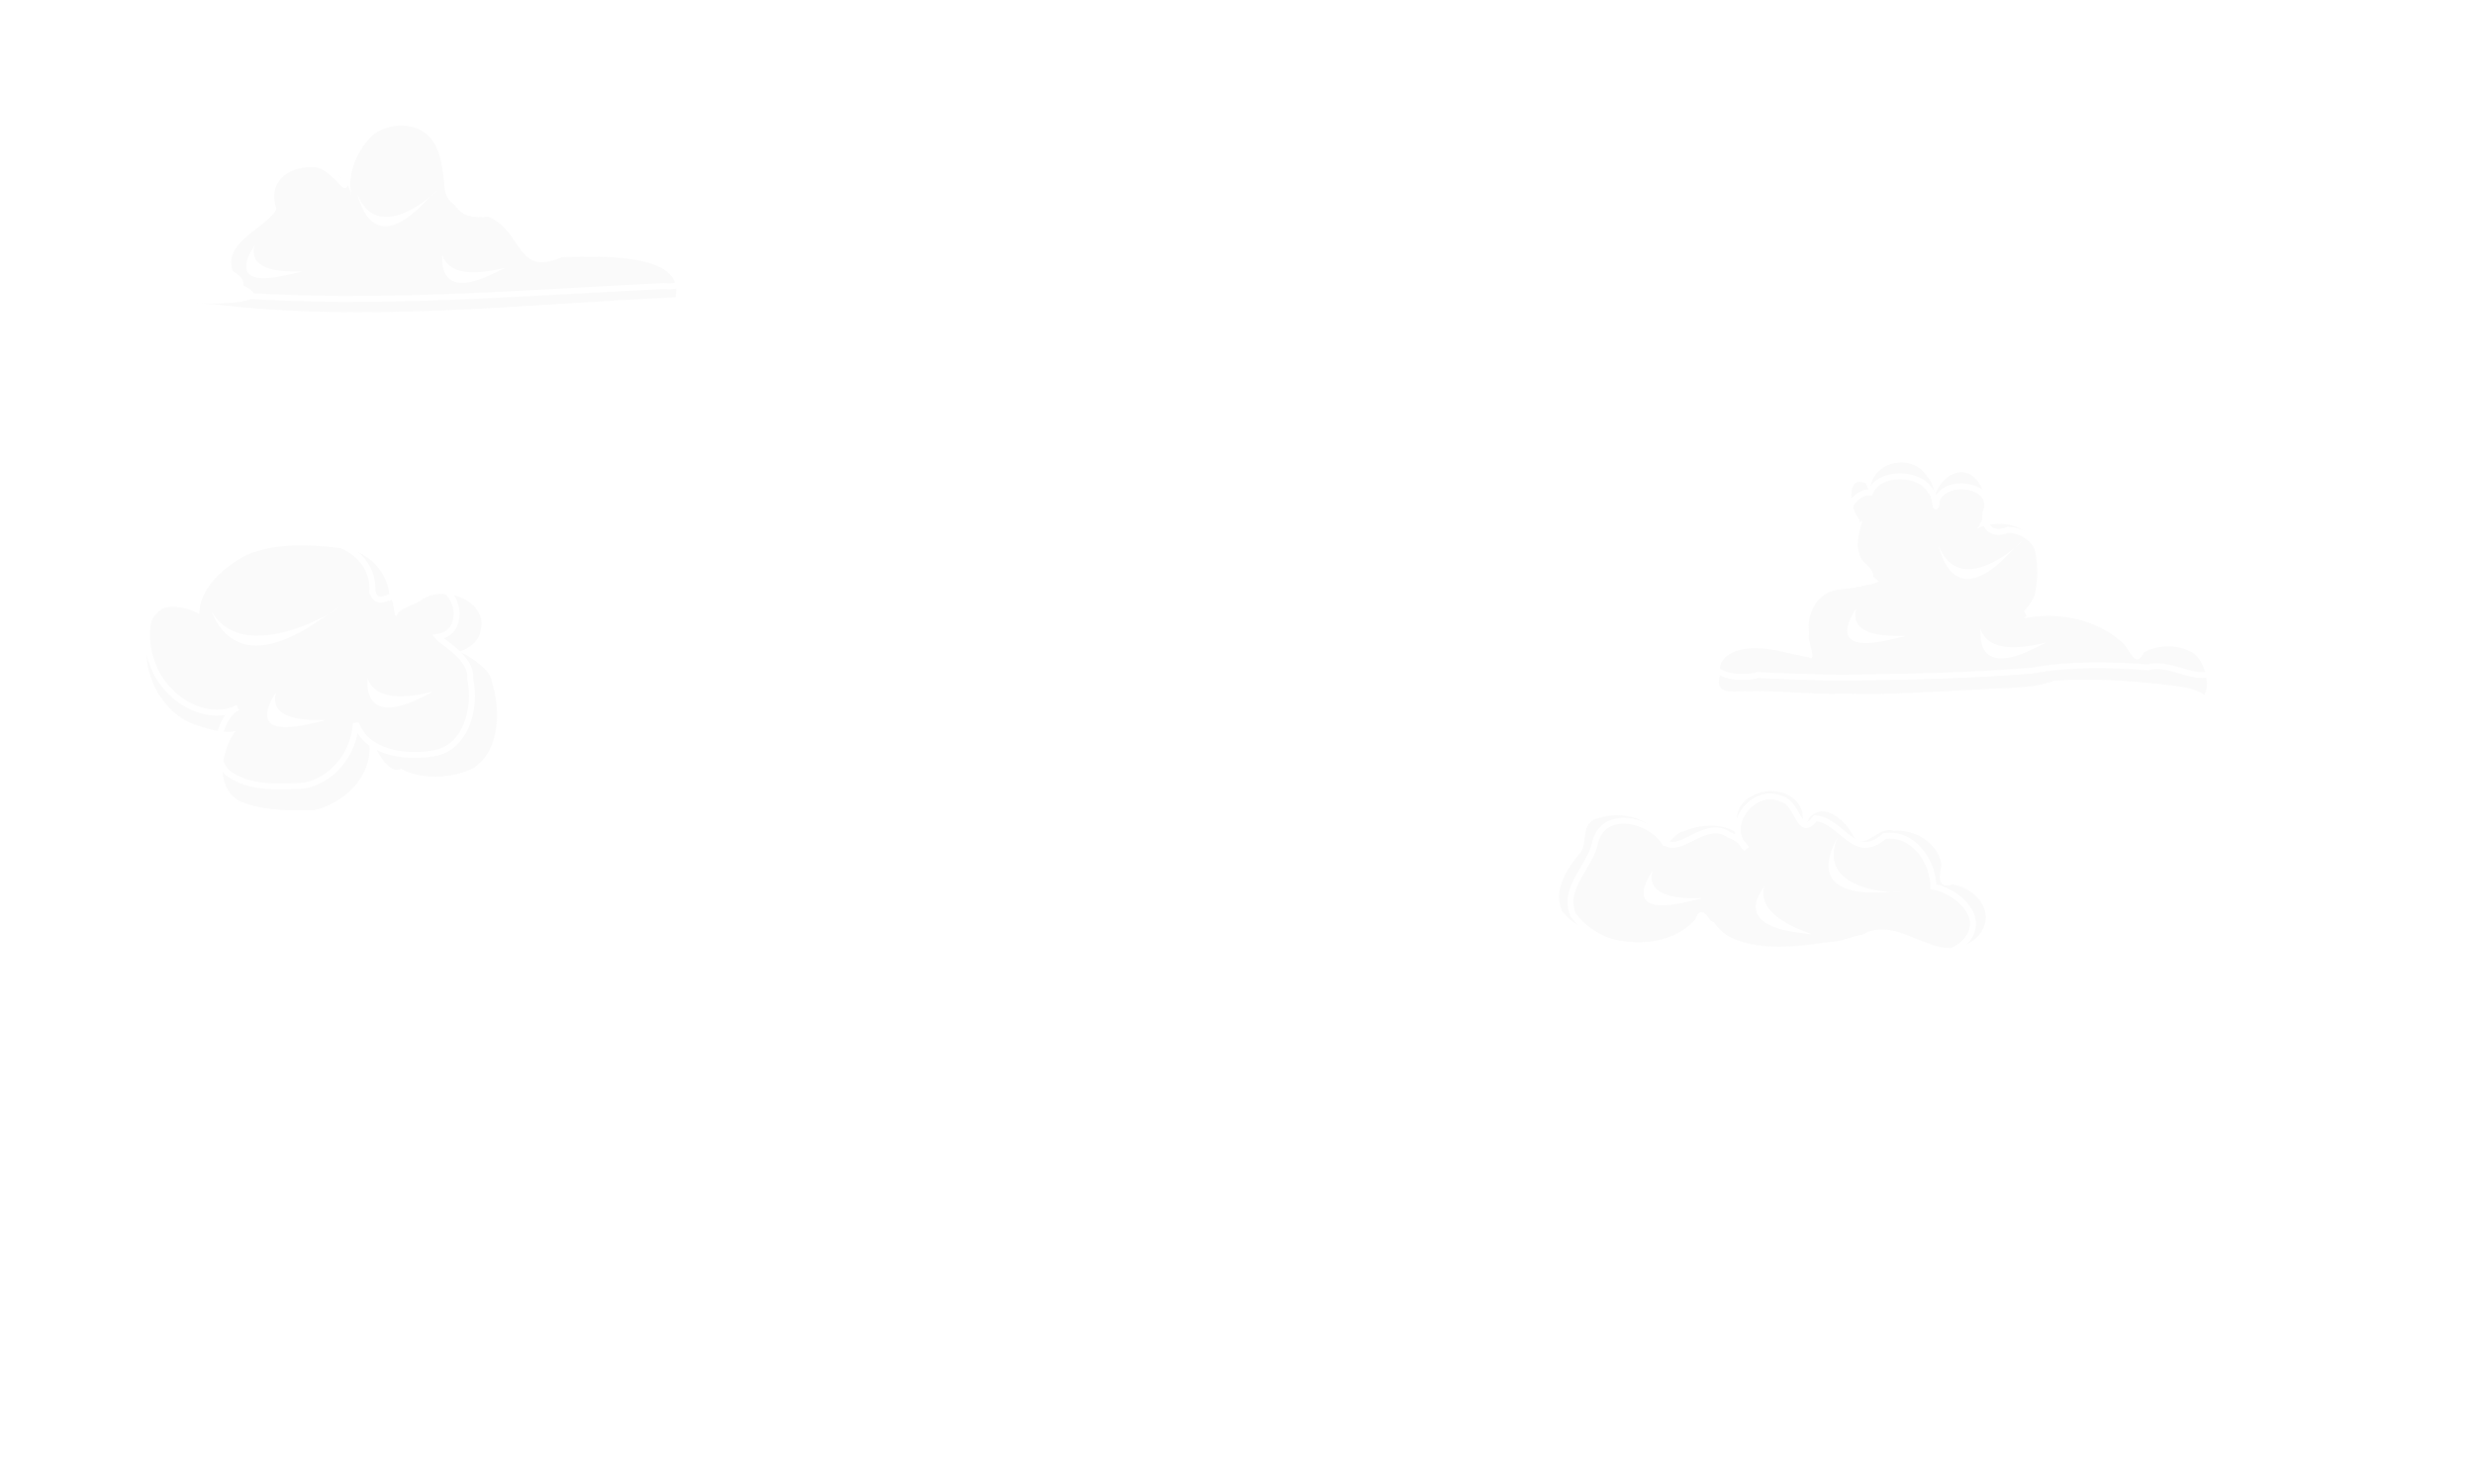 <?xml version="1.0"?><svg width="2500" height="1500.182" xmlns="http://www.w3.org/2000/svg">
 <defs>
  <filter height="1.211" y="-0.106" width="1.084" x="-0.042" id="filter4094-8" color-interpolation-filters="sRGB">
   <feGaussianBlur id="feGaussianBlur4096-2" stdDeviation="8.465"/>
  </filter>
  <filter height="1.223" y="-0.112" width="1.082" x="-0.041" id="filter4090-1" color-interpolation-filters="sRGB">
   <feGaussianBlur id="feGaussianBlur4092-7" stdDeviation="7.374"/>
  </filter>
  <filter id="filter4086-2-9" color-interpolation-filters="sRGB">
   <feGaussianBlur id="feGaussianBlur4088-3-6" stdDeviation="7.71"/>
  </filter>
 </defs>
 <g>
  <title>Layer 1</title>
  <g id="g3190-5">
   <path fill="#f9f9f9" fill-opacity="0.728" fill-rule="nonzero" stroke-width="1px" filter="url(#filter4094-8)" id="path3089-9" d="m279.39,210.89c-17.155,-49.346 68.117,-57.476 75.888,-12.586c-9.922,-44.925 42.024,-101.031 83.52,-62.121c25.772,31.155 -2.516,89.119 54.754,82.922c35.101,14.635 27.496,61.1 74.035,40.94c35.304,-0.945 125.525,-5.742 114.886,40.48c-155.139,7.029 -311.999,25.789 -467.43,6.909c-65.014,-3.549 88.827,8.106 27.008,-20.992c-30.29,-39.571 30.833,-56.071 37.339,-75.552l0,0z"/>
   <path fill="none" stroke="#ffffff" stroke-width="6" stroke-miterlimit="4" stroke-dashoffset="0" id="path3089-0-4" d="m270.201,205.108c-12.365,-24.075 20.28,-44.506 45.258,-39.083c15.662,-2.666 35.91,27.583 32.63,19.791c-2.946,-32.349 31.703,-70.779 70.635,-59.986c28.708,8.626 30.686,38.137 33.281,60.576c0.326,28.782 35.51,22.461 54.95,33.867c15.411,13.221 26.592,43.811 54.809,33.244c29.468,-6.343 60.779,-3.059 90.607,0.16c24.871,-3.855 59.538,39.494 18.591,35.402c-159.042,7.637 -319.022,22.187 -477.951,5.142c-0.183,-0.857 71.412,3.987 43.61,-15.705c-22.351,-13.18 -14.358,-40.769 7.002,-50.857c9.685,-6.634 20.655,-12.702 26.578,-22.551l0,0z"/>
   <path fill="#ffffff" d="m446.929,257.862c-1.054,15.675 3.162,41.277 49.011,19.855c45.849,-21.422 -36.363,18.287 -49.011,-19.855z" id="path2875-0-3"/>
   <path fill="#ffffff" id="path2873-8-7" d="m361.054,195.981c5.843,22.273 22.238,56.125 67.763,8.93c45.01,-46.662 -41.317,58.512 -67.763,-8.93z"/>
   <path fill="#ffffff" d="m257.287,248.027c-10.125,15.451 -21.467,41.95 31.234,30.279c52.701,-11.671 -42.559,10.554 -31.234,-30.279z" id="path2871-9-8"/>
  </g>
  <g id="g4075-2">
   <path fill="#f9f9f9" fill-opacity="0.728" fill-rule="nonzero" stroke-width="1px" filter="url(#filter4090-1)" id="path3969-8" d="m1763.855,851.391c-13.748,-13.116 -11.778,-38.736 6.66,-46.717c17.357,-10.438 45.435,-4.837 50.838,16.487c0.3,8.336 2.134,18.123 6.889,5.495c15.015,-17.328 37.554,3.609 44.602,18.605c10.234,16.399 25.168,-10.934 40.927,-5.534c21.563,-1.532 45.088,12.405 48.17,34.555c-2.264,10.279 -4.748,25.015 11.167,19.611c18.982,2.838 39.247,21.32 32.191,41.573c-7.48,21.365 -35.29,27.585 -54.653,18.864c-20.274,-6.656 -41.535,-20.694 -63.502,-12.279c-16.31,10.044 -36.498,8.75 -54.759,12.396c-32.911,4.007 -70.867,5.869 -98.046,-16.108c-7.417,-7.834 -14.139,-27.335 -21.508,-8.617c-25.164,27.141 -68.091,27.234 -100.558,14.067c-12.337,-5.75 -26.228,-11.743 -33.959,-23.278c-8.866,-19.908 4.39,-41.098 16.697,-56.37c11.516,-10.553 -0.226,-32.908 20.87,-37.273c22.556,-7.685 54.136,0.034 63.35,23.617c0.727,14.238 12.564,-10.04 22.005,-9.972c19.523,-8.932 50.146,-9.528 62.619,10.878l0,0z"/>
   <path fill="none" stroke="#ffffff" stroke-width="6" stroke-miterlimit="4" stroke-dashoffset="0" id="path3969-9-8" d="m1764.62,857.746c-24.038,-23.097 7.419,-62.743 35.334,-50.445c18.178,4.507 17.483,41.925 34.494,19.727c27.585,2.794 39.369,44.722 69.721,18.091c29.78,-4.536 49.793,27.229 49.512,51.18c24.786,4.363 56.091,32.825 30.378,57.322c-25.53,23.702 -54.303,-3.152 -80.936,-7.384c-26.04,-2.581 -48.799,13.684 -74.941,13.527c-33.588,4.495 -75.745,5.979 -98.273,-25.219c-19.173,-10.686 -32.849,28.607 -58.158,22.589c-29.615,2.56 -63.785,-7.212 -82.181,-32.417c-11.349,-28.149 18.03,-48.404 22.447,-74.098c9.226,-32.195 52.362,-23.043 68.445,-1.525c15.06,18.363 42.273,-22.773 66.749,-5.245c7.126,2.395 13.621,7.057 17.408,13.897l0,0z"/>
   <path fill="#ffffff" d="m1782.737,896.287c-10.071,13.208 -21.331,38.218 31.247,45.867c52.577,7.649 -42.456,-4.923 -31.247,-45.867z" id="path2875-1-7"/>
   <path fill="#ffffff" id="path2873-2-6" d="m1857.009,846.114c-11.845,21.254 -24.155,59.002 44.821,55.91c68.196,-3.057 -74.055,14.788 -44.821,-55.91z"/>
   <path fill="#ffffff" d="m1669.918,880.049c-10.614,16.336 -22.503,44.353 32.741,32.013c55.244,-12.34 -44.613,11.158 -32.741,-32.013z" id="path2871-4-0"/>
  </g>
  <g id="g4278-4">
   <path fill="#f9f9f9" fill-opacity="0.728" fill-rule="nonzero" stroke-width="1px" filter="url(#filter4086-2-9)" id="path4106-9" d="m1879.214,525.467c-9.773,-9.836 -14.743,-46.277 6.208,-36.874c3.808,6.601 4.447,15.523 4.803,2.367c5.637,-26.511 43.321,-31.922 57.374,-9.201c7.32,6.215 10.904,32.063 7.28,30.146c-3.274,-18.74 18.226,-43.119 37.266,-31.702c16.618,12.214 17.405,37.742 6.184,53.82c16.812,-7.51 43.372,-6.892 54.289,10.85c8.556,21.761 7.7,47.152 -0.351,68.887c1.827,10.094 -25.69,21.352 -8.188,11.446c33.327,-7.006 71.1,-0.597 97.456,21.766c10.516,6.077 15.597,31.596 24.99,12.362c14.803,-7.98 35.052,-8.184 49.547,0.704c12.202,8.185 17.71,33 11.364,42.141c-13.513,-8.776 -31.19,-8.649 -46.871,-11.06c-34.817,-3.408 -69.87,-5.654 -104.834,-3.122c-24.201,9.005 -50.804,6.697 -76.191,8.94c-45.279,1.864 -90.479,5.804 -135.853,4.126c-33.613,1.341 -66.963,-3.495 -100.584,-2.563c-13.631,0.529 -30.66,3.562 -25.199,-15.955c-3.382,-21.423 18.882,-27.414 35.629,-27.381c18.414,-0.27 35.921,6.251 53.922,9.064c10.371,6.749 -3.04,-21.276 0.655,-23.951c-2.864,-19.281 7.625,-41.36 28.627,-44.17c12.66,-4.111 34.642,-2.983 41.779,-8.599c-17.581,-11.728 -24.929,-33.702 -20.888,-53.972c0.402,-2.712 0.932,-5.406 1.587,-8.069z"/>
   <path fill="none" stroke="#ffffff" stroke-width="6" stroke-miterlimit="4" stroke-dashoffset="0" id="path4106-4-1" d="m1877.292,531.904c-20.88,-10.969 -2.557,-35.104 12.62,-34.289c9.258,-21.729 49.773,-21.089 60.901,-1.23c6.562,5.434 4.244,25.984 6.602,8.691c9.052,-21.877 55.356,-15.76 50.377,8.673c-5.448,14.263 1.598,29.709 21.464,21.665c27.703,1.915 37.018,26.544 33.672,46.349c3.969,13.556 -11.921,35.536 -15.86,38.286c30.343,-8.777 63.596,-1.7 91.338,10.019c12.474,16.106 36.986,28.138 56.045,12.753c22.944,-3.611 49.943,13.265 46.11,33.791c-18.94,16.641 -45.866,-8.982 -69.58,-2.06c-39.438,-2.887 -79.542,-3.74 -118.418,3.404c-63.376,5.098 -127.133,6.329 -190.757,7.043c-28.512,-0.2 -57.004,-1.27 -85.464,-2.673c-16.36,4.34 -44.084,2.39 -47.235,-14.849c3.099,-20.117 32.154,-26.225 52.558,-22.569c14.092,0.224 41.672,16.293 43.276,-4.214c-4.081,-18.333 1.129,-41.989 26.296,-46.975c16.224,-2.463 54.657,-2.362 31.596,-22.103c-12.052,-10.778 -8.986,-26.626 -5.541,-39.714z"/>
   <path fill="#ffffff" d="m2001.352,635.812c-1.105,16.573 3.314,43.642 51.376,20.992c48.061,-22.65 -38.118,19.335 -51.376,-20.992z" id="path2875-18-2"/>
   <path fill="#ffffff" id="path2873-6-2" d="m1958.6,550.66c6.125,23.548 23.311,59.34 71.033,9.442c47.182,-49.334 -43.311,61.863 -71.033,-9.442z"/>
   <path fill="#ffffff" d="m1875.66,614.957c-10.614,16.336 -22.503,44.353 32.741,32.013c55.244,-12.34 -44.613,11.158 -32.741,-32.013z" id="path2871-43-2"/>
  </g>
  <g id="g4285-4">
   <path fill="#f9f9f9" fill-opacity="0.728" fill-rule="nonzero" stroke-width="1px" filter="url(#filter4086-2-9)" id="path4108-6" d="m393.639,607.518c0.851,-28.87 -22.233,-52.412 -51,-53.65c-30.34,-3.514 -61.365,-4.977 -90.728,5.909c-23.843,10.887 -51.324,35.644 -50.402,60.848c-8.314,-4.745 -25.585,-10.396 -37.724,-5.243c-14.516,10.235 -17.39,27.208 -15.791,43.691c0.324,32.952 21.506,66.223 54.393,75.149c14.382,5.042 41.197,11.67 48.252,-5.243c-9.426,1.525 -20.062,19.227 -22.81,31.458c-6.666,19.382 -2.22,45.182 20.178,51.555c22.353,7.6 45.926,7.155 69.307,6.991c30.335,-7.161 57.94,-33.226 56.147,-65.811c-1.935,-23.488 13.147,33.371 31.583,23.868c23.22,12.692 55.258,8.762 73.694,-0.874c26.863,-18.484 27.139,-58.536 18.423,-86.508c-0.962,-15.733 -37.033,-35.642 -36.847,-30.584c11.307,-0.756 24.74,-11.065 25.442,-22.719c5.034,-18.562 -13.703,-33.742 -30.706,-34.953c-11.119,-3.007 -23.939,0.372 -30.706,6.117c-8.688,5.174 -21.279,7.464 -23.687,14.855c-2.645,2.855 -2.878,-16.06 -5.264,-15.729c-1.458,-1.16 -1.834,3.541 -1.755,0.874z"/>
   <path fill="none" stroke="#ffffff" stroke-width="6" stroke-miterlimit="4" stroke-dashoffset="0" id="path4108-5-0" d="m376.283,597.388c2.117,-35.346 -35.441,-55.197 -66.343,-52.063c-34.91,-3.516 -73.068,4.142 -97.676,30.924c-11.032,12.975 -10.885,43.626 -34.279,26.081c-33.332,0.911 -33.785,45.757 -23.733,68.731c10.901,33.243 53.116,60.982 85.963,44.271c-16.5,6.429 -29.197,48.23 -10.028,65.916c21.335,16.177 51.211,14.028 76.506,12.952c30.19,-5.449 51.084,-33.196 52.958,-63.216c10.397,29.517 48.079,34.932 74.928,30.987c36.277,-3.633 47.122,-45.416 40.589,-76.061c2.234,-20.645 -27.908,-36.194 -32.676,-42.059c29.372,-4.901 22.009,-49.702 -5.209,-52.644c-21.234,-11.143 -55.209,32.562 -61,6.181z"/>
   <path fill="#ffffff" d="m371.439,685.42c-1.105,16.573 3.314,43.642 51.376,20.992c48.061,-22.65 -38.118,19.335 -51.376,-20.992z" id="path2875-18-0-2"/>
   <path fill="#ffffff" id="path2873-6-7-3" d="m213.782,617.946c9.331,23.548 35.514,59.34 108.217,9.442c71.881,-49.334 -65.983,61.863 -108.217,-9.442z"/>
   <path fill="#ffffff" d="m278.892,699.921c-10.614,16.336 -22.503,44.353 32.741,32.013c55.244,-12.34 -44.613,11.158 -32.741,-32.013z" id="path2871-43-8-9"/>
  </g>
 </g>
</svg>
